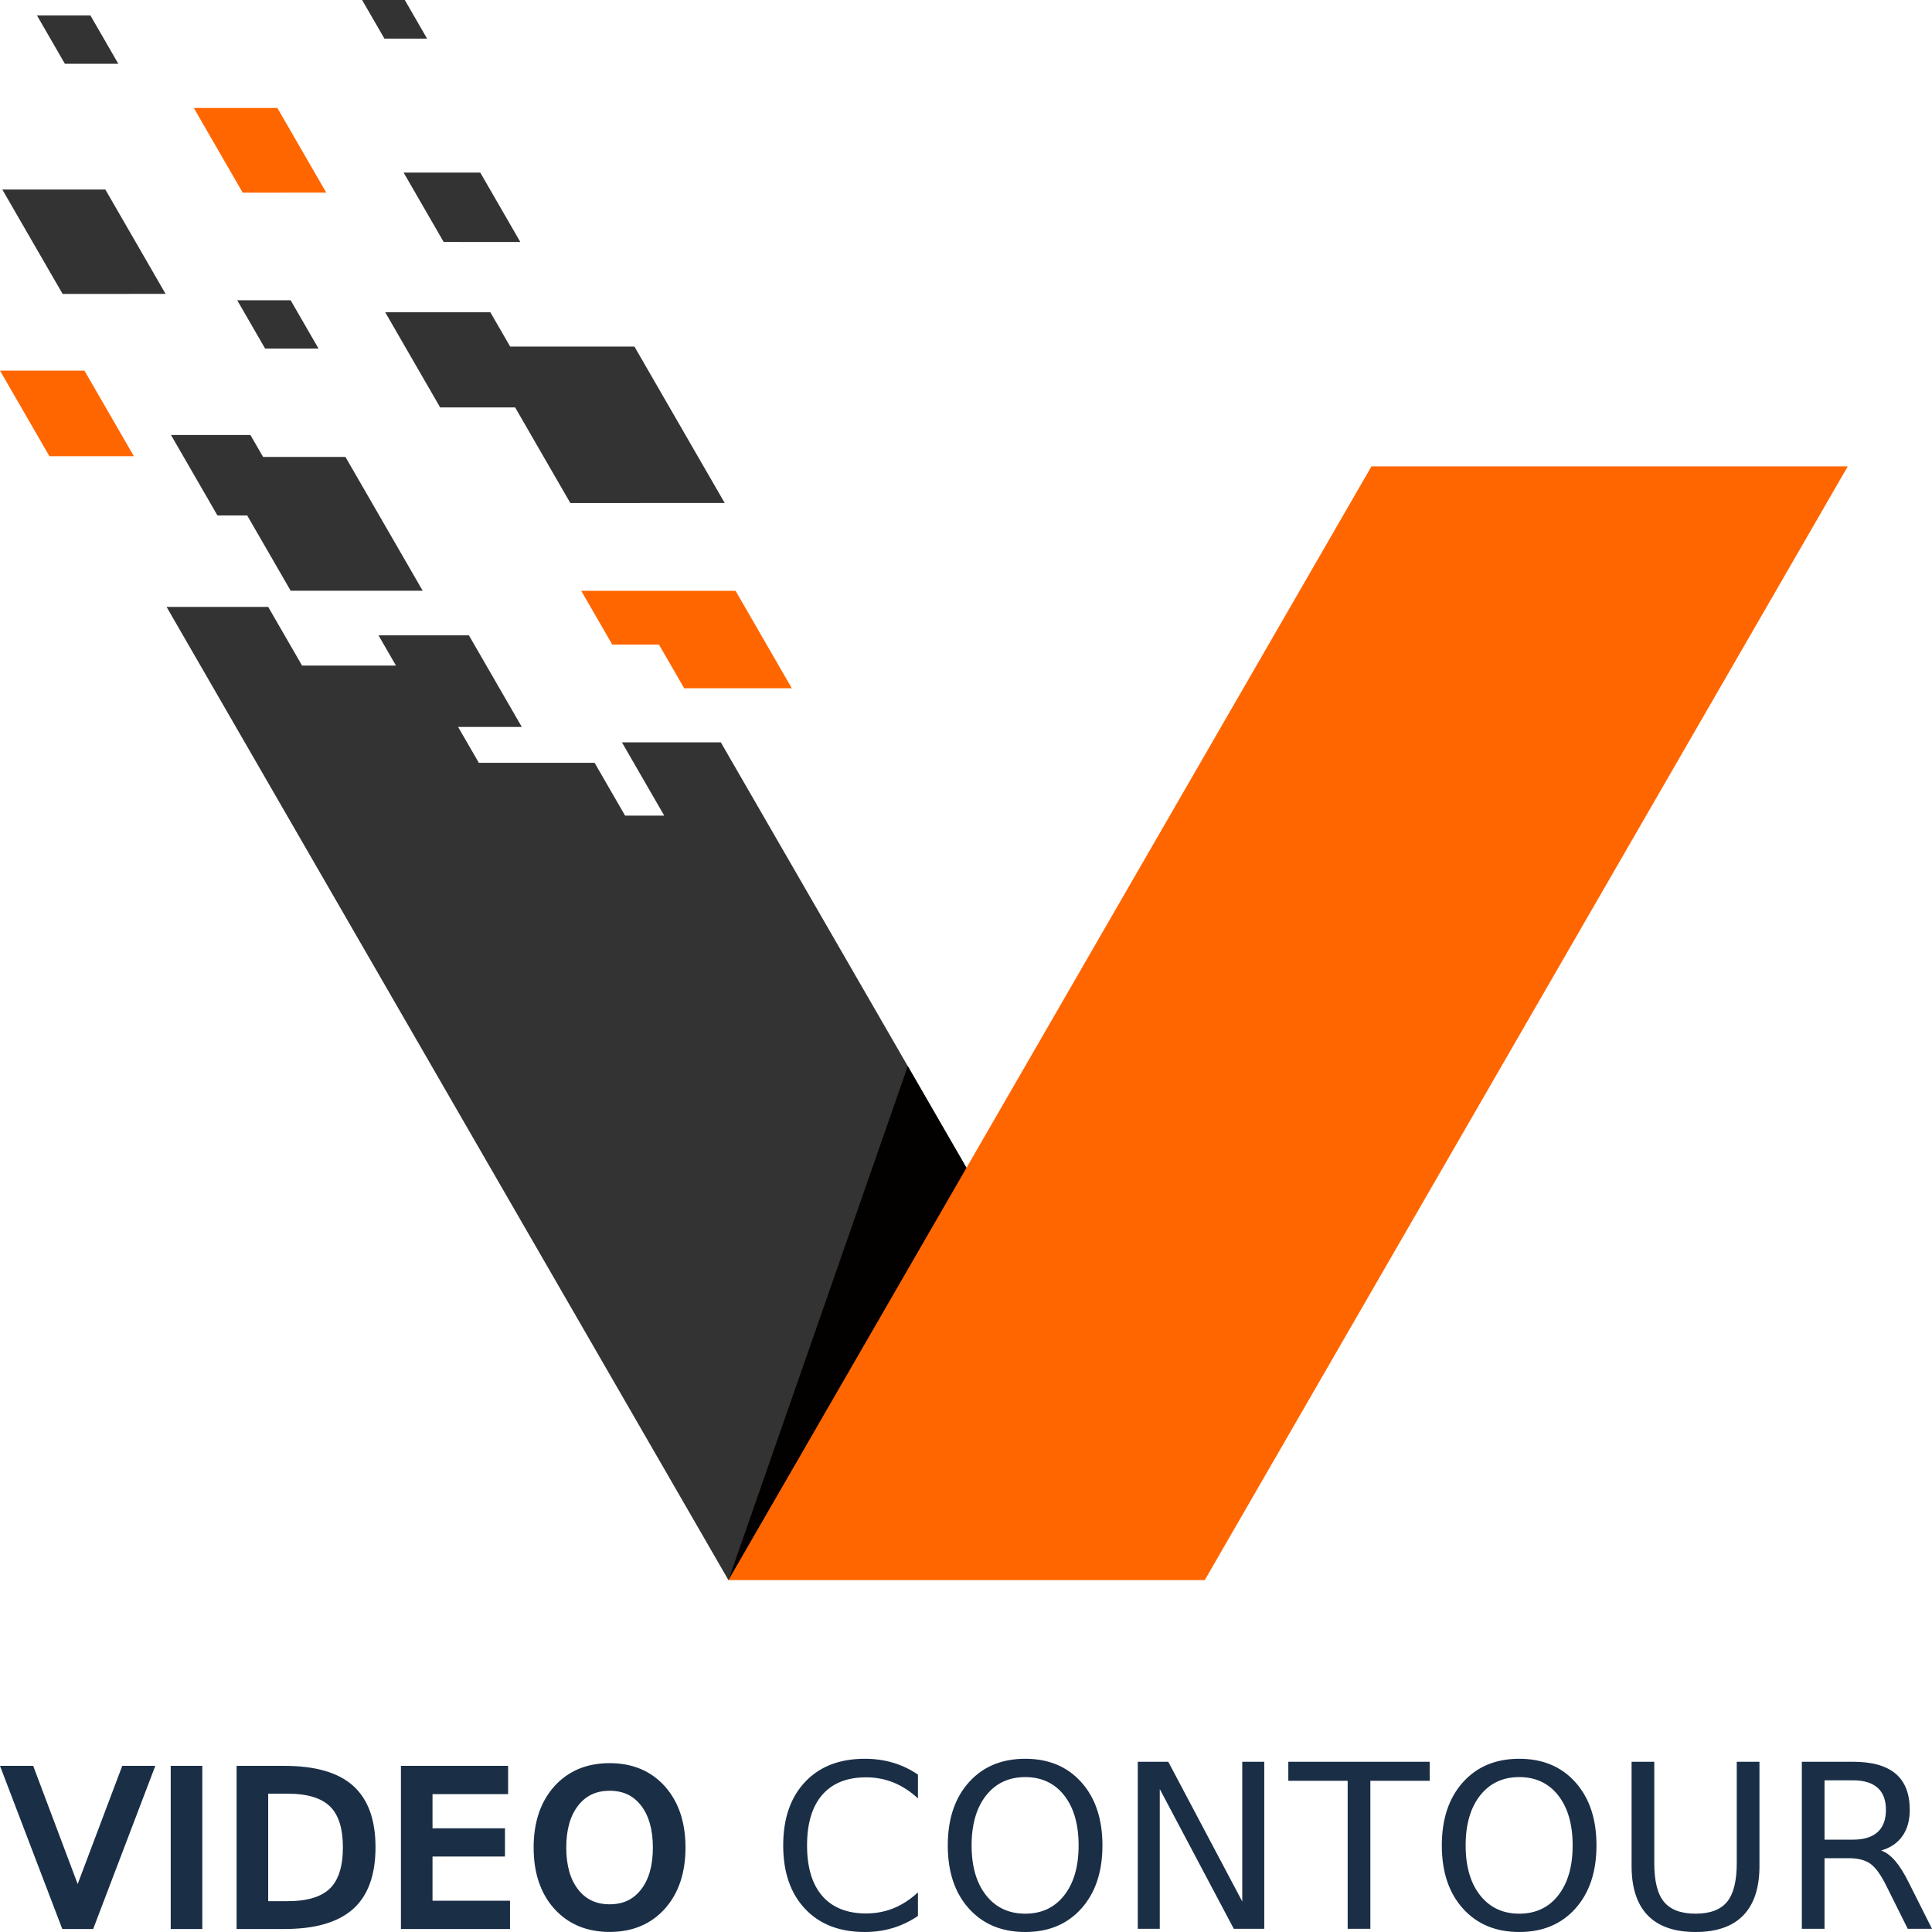 <?xml version="1.0" encoding="utf-8"?>
<!-- Generator: Adobe Illustrator 23.0.3, SVG Export Plug-In . SVG Version: 6.00 Build 0)  -->
<svg version="1.1" id="Слой_1" xmlns="http://www.w3.org/2000/svg" xmlns:xlink="http://www.w3.org/1999/xlink" x="0px" y="0px"
	 viewBox="0 0 512 512" style="enable-background:new 0 0 512 512;" xml:space="preserve">
<style type="text/css">
	.st0{fill-rule:evenodd;clip-rule:evenodd;fill:#1A2E46;}
	.st1{fill-rule:evenodd;clip-rule:evenodd;fill:#333333;}
	.st2{fill-rule:evenodd;clip-rule:evenodd;fill:#030000;}
	.st3{fill-rule:evenodd;clip-rule:evenodd;fill:#FF6600;}
</style>
<g>
	<path class="st0" d="M243.264,470.283v6.313c-2.013-1.87-4.168-3.267-6.445-4.196
		c-2.288-0.924-4.718-1.391-7.286-1.391c-5.059,0-8.936,1.551-11.62,4.636
		c-2.689,3.096-4.036,7.572-4.036,13.413c0,5.829,1.347,10.295,4.036,13.391
		c2.684,3.085,6.561,4.636,11.62,4.636c2.568,0,4.999-0.467,7.286-1.386
		c2.277-0.935,4.432-2.332,6.445-4.201v6.253
		c-2.095,1.419-4.311,2.48-6.66,3.19C234.267,511.648,231.787,512,229.18,512
		c-6.704,0-11.988-2.051-15.843-6.154c-3.855-4.097-5.78-9.695-5.78-16.789
		c0-7.105,1.925-12.714,5.78-16.811c3.855-4.097,9.14-6.154,15.843-6.154
		c2.651,0,5.147,0.346,7.484,1.045C239.002,467.836,241.213,468.886,243.264,470.283z
		 M16.151,510.273L0.748,469.931l-0.748-1.958H2.101h5.697h1.001l0.352,0.935
		l11.433,30.383l11.46-30.383l0.352-0.935h0.995h5.675h2.095l-0.748,1.958
		l-15.37,40.342l-0.357,0.935h-0.995h-6.192h-0.99L16.151,510.273z M46.688,467.973
		h5.483h1.446v1.446v40.342v1.446h-1.446h-5.483h-1.446v-1.446v-40.342v-1.446
		H46.688z M71.072,475.342v28.486h5.147c2.645,0,4.916-0.291,6.803-0.874
		c1.815-0.561,3.289-1.397,4.416-2.491c1.116-1.094,1.969-2.524,2.535-4.284
		v-0.011c0.594-1.837,0.896-4.042,0.896-6.616c0-4.999-1.144-8.623-3.432-10.844
		c-1.127-1.1-2.601-1.93-4.41-2.486c-1.892-0.583-4.163-0.88-6.808-0.88
		H71.072z M64.148,467.973H75.383c4.031,0,7.55,0.423,10.548,1.276
		c3.085,0.869,5.62,2.194,7.611,3.97l0,0c2.007,1.787,3.514,4.069,4.515,6.836
		c0.973,2.711,1.457,5.879,1.457,9.497c0,3.635-0.489,6.814-1.463,9.53
		c-1.001,2.788-2.513,5.076-4.526,6.869h-0.006
		c-2.007,1.776-4.553,3.102-7.622,3.976c-2.992,0.852-6.5,1.281-10.515,1.281
		H64.148h-1.446v-1.446v-40.342v-1.446H64.148z M107.697,467.973h25.511h1.446v1.446
		v4.592v1.446h-1.446h-18.587v9.057h17.757h1.446v1.446v4.597v1.446h-1.446
		h-17.757v11.713h19.088h1.446v1.446v4.597v1.446h-1.446h-26.011h-1.446v-1.446
		v-40.342v-1.446H107.697z M161.567,474.572c-1.776,0-3.355,0.319-4.724,0.962
		c-1.369,0.643-2.563,1.611-3.585,2.904v0.005
		c-1.05,1.342-1.848,2.92-2.376,4.746c-0.544,1.87-0.819,4.014-0.819,6.434
		c0,2.414,0.275,4.559,0.819,6.423c0.528,1.831,1.325,3.41,2.37,4.74
		c1.023,1.298,2.222,2.266,3.591,2.909s2.948,0.962,4.724,0.962
		s3.355-0.319,4.718-0.962c1.353-0.638,2.546-1.606,3.564-2.909l0.005,0.005
		c1.039-1.336,1.826-2.915,2.354-4.746c0.539-1.864,0.808-4.003,0.808-6.423
		c0-2.409-0.275-4.553-0.814-6.434c-0.528-1.837-1.314-3.421-2.348-4.751
		l-0.005,0.005c-1.017-1.298-2.211-2.271-3.564-2.909
		C164.922,474.891,163.344,474.572,161.567,474.572z M161.567,467.253
		c3.019,0,5.752,0.511,8.194,1.534c2.458,1.028,4.608,2.574,6.451,4.63
		c1.82,2.046,3.19,4.438,4.102,7.165c0.896,2.7,1.347,5.714,1.347,9.041
		c0,3.327-0.451,6.341-1.347,9.035c-0.907,2.722-2.277,5.109-4.102,7.155
		c-1.842,2.057-3.992,3.607-6.451,4.63c-2.442,1.023-5.175,1.54-8.194,1.54
		c-3.025,0-5.763-0.517-8.21-1.534c-2.469-1.028-4.63-2.574-6.473-4.619
		c-1.831-2.035-3.201-4.421-4.113-7.154c-0.902-2.695-1.353-5.714-1.353-9.052
		c0-3.333,0.451-6.352,1.353-9.046c0.907-2.728,2.282-5.114,4.113-7.16v-0.005
		c1.842-2.051,4.003-3.596,6.473-4.63
		C155.804,467.764,158.543,467.253,161.567,467.253z M271.695,470.948
		c-4.35,0-7.803,1.622-10.366,4.861c-2.557,3.245-3.844,7.66-3.844,13.248
		c0,5.576,1.287,9.981,3.844,13.226c2.563,3.239,6.016,4.861,10.366,4.861
		s7.792-1.622,10.333-4.861c2.541-3.245,3.816-7.649,3.816-13.226
		c0-5.587-1.276-10.003-3.816-13.248C279.487,472.571,276.045,470.948,271.695,470.948
		z M271.695,466.092c6.203,0,11.174,2.073,14.886,6.236
		c3.717,4.157,5.576,9.734,5.576,16.729c0,6.984-1.859,12.549-5.576,16.712
		C282.869,509.927,277.898,512,271.695,512c-6.225,0-11.202-2.073-14.936-6.225
		c-3.728-4.146-5.587-9.717-5.587-16.718c0-6.995,1.859-12.571,5.587-16.729
		C260.493,468.166,265.47,466.092,271.695,466.092z M301.523,466.884h8.078
		l19.61,37.032v-37.032h5.829v44.269h-8.073l-19.616-37.037v37.037h-5.829V466.884z
		 M341.419,466.884h37.466v5.037h-15.728v39.231h-6.011v-39.231h-15.728V466.884z
		 M402.62,470.948c-4.355,0-7.803,1.622-10.366,4.861
		c-2.557,3.245-3.844,7.66-3.844,13.248c0,5.576,1.287,9.981,3.844,13.226
		c2.563,3.239,6.011,4.861,10.366,4.861c4.35,0,7.792-1.622,10.333-4.861
		c2.541-3.245,3.816-7.649,3.816-13.226c0-5.587-1.276-10.003-3.816-13.248
		C410.413,472.571,406.97,470.948,402.62,470.948z M402.62,466.092
		c6.203,0,11.174,2.073,14.886,6.236c3.717,4.157,5.576,9.734,5.576,16.729
		c0,6.984-1.859,12.549-5.576,16.712C413.795,509.927,408.824,512,402.62,512
		c-6.225,0-11.202-2.073-14.936-6.225c-3.728-4.146-5.587-9.717-5.587-16.718
		c0-6.995,1.859-12.571,5.587-16.729C391.418,468.166,396.395,466.092,402.62,466.092z
		 M432.388,466.884h6.011V493.77c0,4.751,0.858,8.161,2.579,10.245
		c1.721,2.084,4.515,3.129,8.37,3.129c3.838,0,6.61-1.045,8.331-3.129
		c1.721-2.084,2.579-5.494,2.579-10.245v-26.886h6.016v27.628
		c0,5.769-1.43,10.13-4.284,13.077C459.136,510.532,454.918,512,449.347,512
		c-5.593,0-9.827-1.468-12.681-4.41c-2.854-2.948-4.278-7.308-4.278-13.077V466.884
		z M498.516,490.405c1.287,0.434,2.541,1.364,3.756,2.783
		c1.215,1.424,2.431,3.382,3.651,5.868L512,511.153h-6.429l-5.659-11.361
		c-1.468-2.964-2.882-4.927-4.262-5.895c-1.364-0.962-3.239-1.452-5.615-1.452
		h-6.517v18.708h-6.016v-44.269h13.545c5.059,0,8.837,1.061,11.323,3.173
		c2.491,2.117,3.734,5.307,3.734,9.574c0,2.794-0.643,5.103-1.941,6.946
		C502.871,488.419,500.985,489.695,498.516,490.405z M483.52,471.801v15.728h7.528
		c2.882,0,5.059-0.671,6.539-2.007c1.468-1.331,2.205-3.294,2.205-5.89
		c0-2.59-0.737-4.542-2.205-5.857c-1.479-1.314-3.657-1.974-6.539-1.974H483.52z"
		/>
</g>
<g>
	<path class="st1" d="M135.201,91.847l32.928-0.006l23.93,41.46l-40.916,0.006
		l-14.624-25.331h-19.872l-14.56-25.223l27.866,0.006L135.201,91.847z M62.861,79.565
		h14.157l7.398,12.813H70.26L62.861,79.565z M164.814,196.725h26.208l78.465,135.905
		l-76.442,86.119L44.141,160.833h26.931l8.979,15.552h24.883l-4.621-8.006h23.955
		l14.016,24.275h-16.877l5.485,9.498h30.682l8.077,13.991h10.374L164.814,196.725z
		 M45.312,115.271H66.362l3.36,5.824h21.824l20.467,35.45H77.025L65.505,136.596
		l-7.878,0.006L45.312,115.271z M0.614,50.228H27.917l15.968,27.655l-27.296,0.006
		L0.614,50.228z M9.798,4.096h14.163l7.398,12.813H17.197L9.798,4.096z M95.962,0
		h11.315l5.907,10.24l-11.309-0.006L95.962,0z M106.964,45.741h20.314l10.611,18.387
		l-20.314-0.006L106.964,45.741z"/>
	<polygon class="st2" points="240.571,282.549 269.487,332.63 193.045,418.742 	"/>
	<path class="st3" d="M489.681,123.591H363.452L193.045,418.742h126.228L489.681,123.591z
		 M166.414,156.577h3.373v0.006h25.152l14.906,25.818l-28.531-0.006l-6.675-11.565
		H162.267l-8.23-14.253H166.414z M-0,98.222h22.381l13.095,22.675H13.095
		L-0,98.222z M51.367,28.621h22.144l12.954,22.432L64.321,51.06L51.367,28.621z"/>
</g>
</svg>
